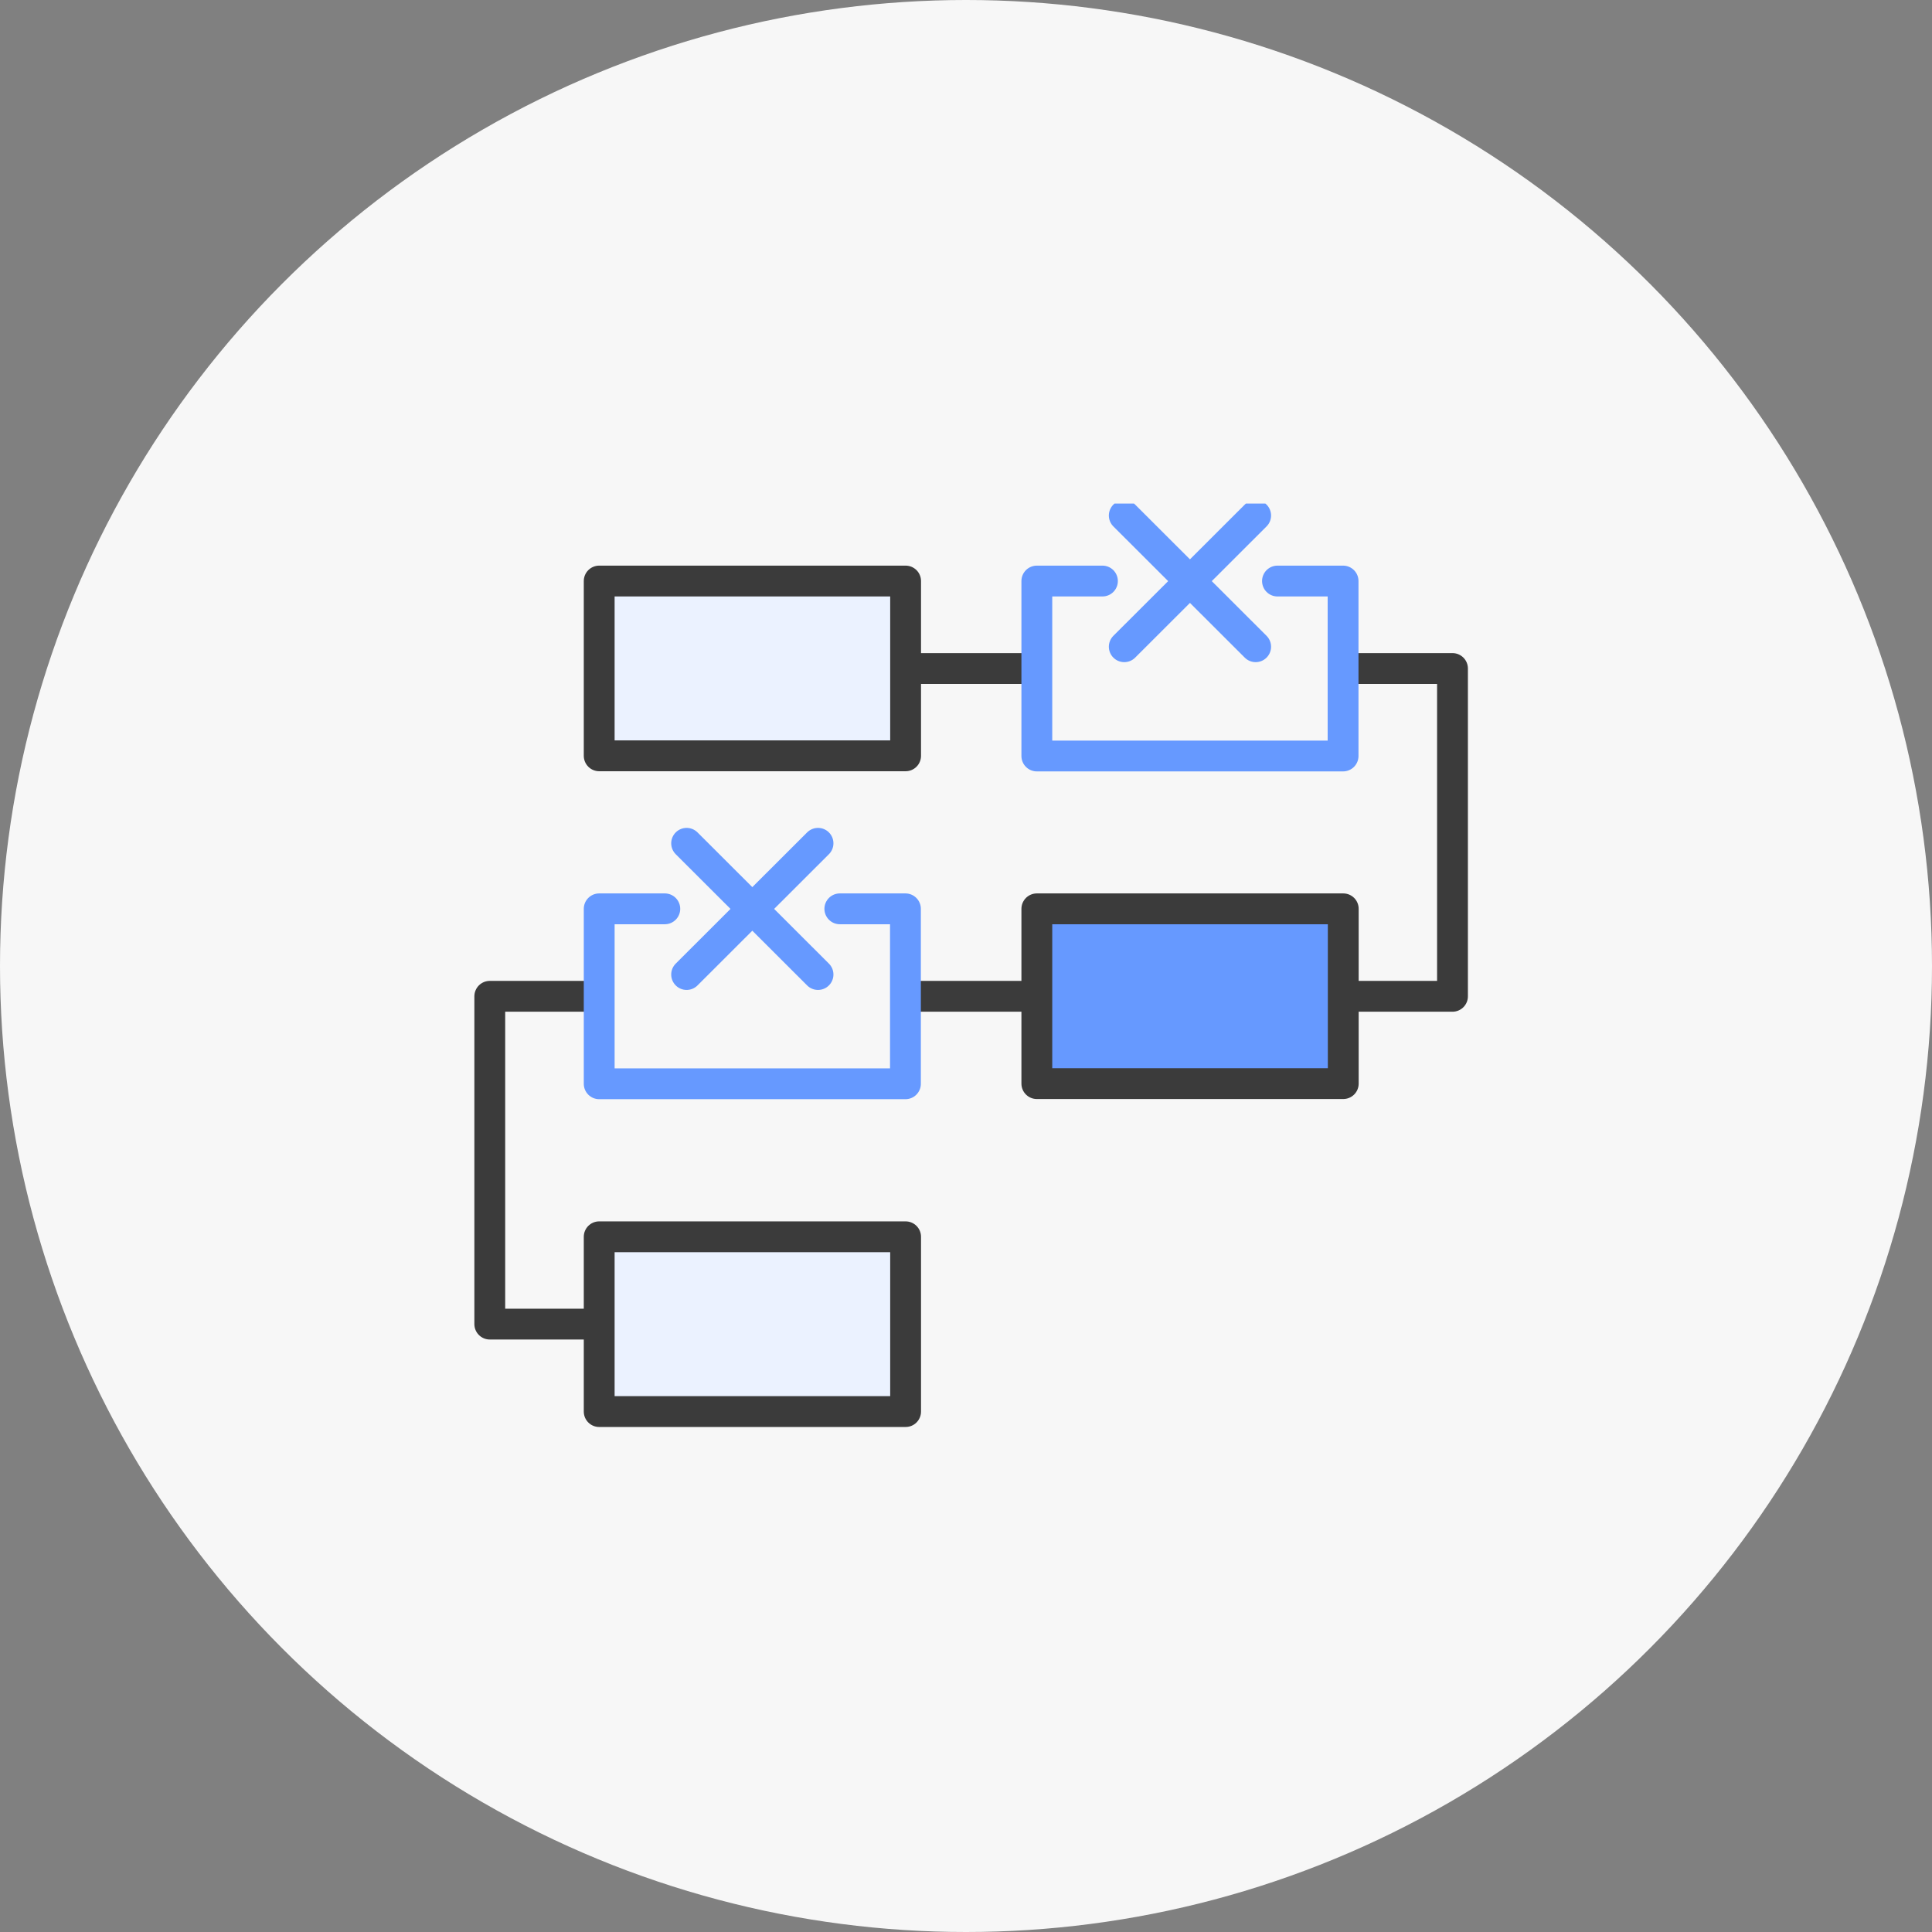 <svg width="188" height="188" viewBox="0 0 188 188" fill="none" xmlns="http://www.w3.org/2000/svg">
<rect x="0" y="0" width="188" height="188" fill="#808080" stroke="none"/>
<circle cx="94" cy="94" r="94" fill="#F7F7F7"/>
<g clip-path="url(#clip0_5725_4555)">
<path d="M88.123 120.35H58.307V137.358H88.123V120.35Z" fill="#EBF2FF" stroke="#3B3B3B" stroke-width="3" stroke-linejoin="round"/>
<path d="M130.71 88.437H100.893V105.445H130.71V88.437Z" fill="#6699FF" stroke="#3B3B3B" stroke-width="3" stroke-linejoin="round"/>
<path d="M88.123 56.54H58.307V73.548H88.123V56.54Z" fill="#EBF2FF" stroke="#3B3B3B" stroke-width="3" stroke-linejoin="round"/>
<path d="M88.107 65.052H100.893" stroke="#3B3B3B" stroke-width="3" stroke-linejoin="round"/>
<path d="M88.107 96.949H100.893" stroke="#3B3B3B" stroke-width="3" stroke-linejoin="round"/>
<path d="M130.693 65.052H141.34V96.949H130.693" stroke="#3B3B3B" stroke-width="3" stroke-linejoin="round"/>
<path d="M58.307 96.949H47.66V128.846H58.307" stroke="#3B3B3B" stroke-width="3" stroke-linejoin="round"/>
<path d="M81.723 88.437H88.107V105.461H58.307V88.437H64.691" stroke="#6699FF" stroke-width="3" stroke-miterlimit="10" stroke-linecap="round" stroke-linejoin="round"/>
<path d="M66.814 82.061L79.6 94.829" stroke="#6699FF" stroke-width="3" stroke-miterlimit="10" stroke-linecap="round" stroke-linejoin="round"/>
<path d="M79.6 82.061L66.814 94.829" stroke="#6699FF" stroke-width="3" stroke-miterlimit="10" stroke-linecap="round" stroke-linejoin="round"/>
<path d="M124.309 56.54H130.693V73.564H100.893V56.54H107.277" stroke="#6699FF" stroke-width="3" stroke-miterlimit="10" stroke-linecap="round" stroke-linejoin="round"/>
<path d="M109.4 50.164L122.186 62.932" stroke="#6699FF" stroke-width="3" stroke-miterlimit="10" stroke-linecap="round" stroke-linejoin="round"/>
<path d="M122.186 50.164L109.4 62.932" stroke="#6699FF" stroke-width="3" stroke-miterlimit="10" stroke-linecap="round" stroke-linejoin="round"/>
</g>
<defs>
<clipPath id="clip0_5725_4555">
<rect width="97" height="90" fill="white" transform="translate(46 49)"/>
</clipPath>
</defs>
</svg>

